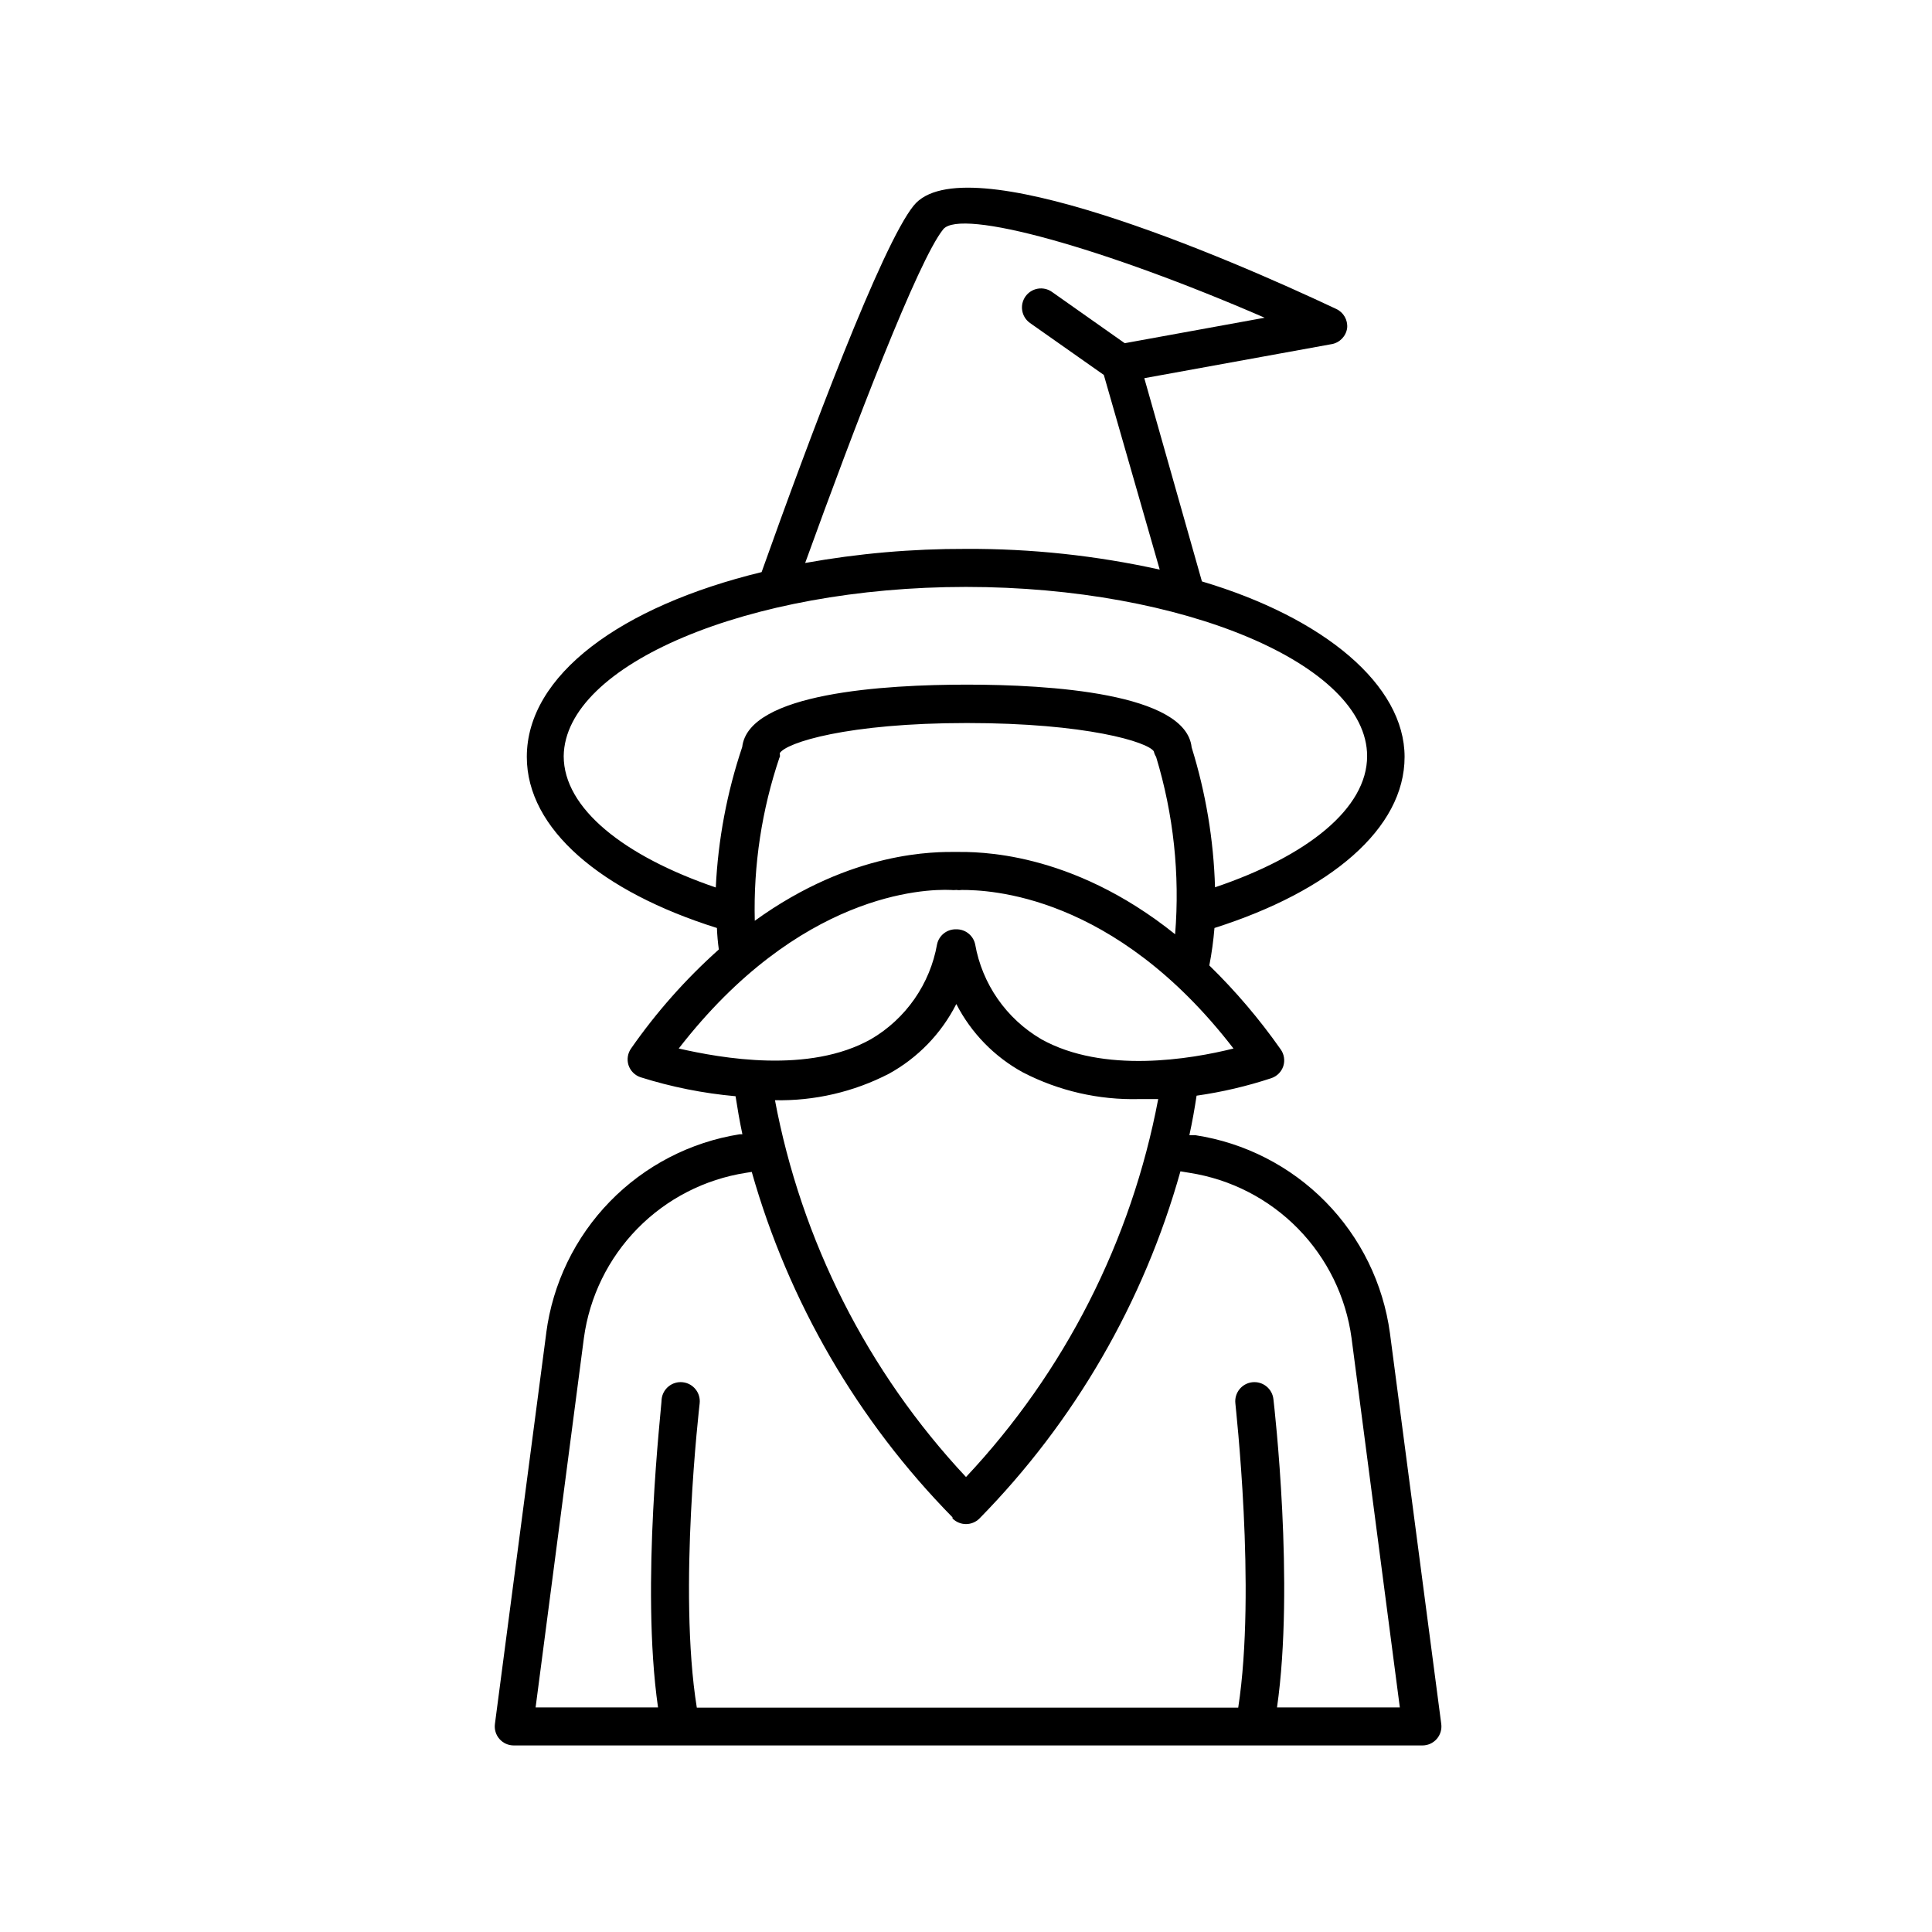 <?xml version="1.0" encoding="UTF-8"?>
<!-- Uploaded to: ICON Repo, www.svgrepo.com, Generator: ICON Repo Mixer Tools -->
<svg fill="#000000" width="800px" height="800px" version="1.1" viewBox="144 144 512 512" xmlns="http://www.w3.org/2000/svg">
 <path d="m288.76 497.29-13.602 103.58c-0.191 1.438 0.25 2.891 1.207 3.981 0.969 1.102 2.363 1.727 3.828 1.711h240.72c1.465 0.016 2.859-0.609 3.828-1.711 0.957-1.09 1.398-2.543 1.207-3.981l-13.602-103.58c-1.781-13.133-7.762-25.336-17.055-34.789-9.289-9.453-21.387-15.648-34.484-17.66h-1.613c0.805-3.68 1.41-7.152 1.914-10.48v0.004c6.727-0.957 13.352-2.508 19.801-4.637 1.496-0.5 2.672-1.676 3.176-3.172 0.488-1.523 0.227-3.188-0.707-4.484-5.598-7.977-11.922-15.414-18.895-22.219 0.637-3.281 1.09-6.594 1.363-9.926 30.73-9.773 50.383-26.348 50.383-45.344 0-18.992-21.211-36.828-53.707-46.5l-15.27-53.859 49.625-9.02 0.004 0.004c2.16-0.375 3.832-2.109 4.129-4.281 0.203-2.117-0.945-4.137-2.871-5.039-29.27-13.805-98.797-43.73-112-27.406-8.465 10.43-27.711 61.766-40.305 97.133-37.332 9.07-62.223 27.305-62.223 48.969 0 19.145 19.75 35.719 50.383 45.344 0.07 1.906 0.238 3.805 0.504 5.695-8.734 7.797-16.531 16.59-23.227 26.195-0.934 1.301-1.195 2.965-0.703 4.484 0.5 1.496 1.676 2.672 3.172 3.176 8.191 2.582 16.637 4.273 25.191 5.035 0.504 3.223 1.059 6.551 1.812 10.078h-0.707 0.004c-13.094 2.074-25.16 8.328-34.406 17.824-9.242 9.5-15.164 21.73-16.883 34.875zm107.21-117.44c0.484 0.051 0.977 0.051 1.461 0 0.484 0.074 0.977 0.074 1.461 0 7.004 0 40.305 0.906 71.996 42.02-11.285 2.82-34.41 6.75-50.934-2.469l-0.004-0.004c-9.258-5.414-15.672-14.625-17.531-25.191-0.527-2.344-2.637-3.988-5.039-3.93-2.402-0.059-4.512 1.586-5.039 3.93-1.859 10.566-8.273 19.777-17.531 25.191-16.426 9.219-39.648 5.039-50.934 2.469 31.938-41.211 65.141-42.32 72.094-42.016zm83.18-151.65-37.082 6.75-19.297-13.602c-1.094-0.77-2.449-1.07-3.769-0.84-1.316 0.234-2.488 0.977-3.258 2.074-1.598 2.281-1.047 5.43 1.234 7.027l19.547 13.754 14.812 51.59c-16.855-3.734-34.074-5.578-51.336-5.492-14.293-0.043-28.559 1.203-42.625 3.731 13.148-36.324 29.926-80.156 36.578-88.418 4.633-5.695 42.723 4.988 85.195 23.426zm-79.148 71.34c57.637 0 106.3 20.555 106.3 44.84 0 13.855-15.82 26.5-40.305 34.762h-0.004c-0.367-12.586-2.453-25.059-6.195-37.082-1.512-14.41-37.734-16.625-59.551-16.625s-57.887 2.168-59.551 16.523v0.004c-4.043 12.027-6.398 24.555-7.004 37.23-24.336-8.312-40.305-20.957-40.305-34.812 0.305-24.285 48.973-44.84 106.61-44.84zm-49.375 45.344c0.094-0.414 0.094-0.848 0-1.262 1.664-2.82 17.938-8.012 49.625-8.012 31.691 0 47.961 5.039 49.523 7.508 0.113 0.52 0.316 1.016 0.605 1.461 4.621 15.215 6.328 31.16 5.039 47.008-27.812-22.32-52.75-21.816-57.988-21.816-5.238 0-27.457-0.504-53.402 18.238h-0.004c-0.375-14.754 1.859-29.453 6.602-43.43zm-1.309 90.688v-0.004c10.5 0.223 20.891-2.184 30.227-7 7.688-4.223 13.922-10.668 17.887-18.492 3.945 7.68 10.105 14 17.684 18.137 9.504 4.902 20.09 7.328 30.781 7.055h5.039c-7.106 37.551-24.777 72.293-50.934 100.16-26.09-27.879-43.672-62.625-50.684-100.16zm47.105 110.84v-0.004c0.945 0.953 2.234 1.488 3.578 1.488s2.629-0.535 3.574-1.488c25.219-25.688 43.539-57.332 53.254-91.996l2.418 0.402c10.918 1.703 20.992 6.883 28.727 14.77 7.734 7.891 12.715 18.066 14.199 29.012l12.797 97.891h-32.547c4.684-32.547-0.707-79.602-0.957-81.719-0.32-2.781-2.836-4.777-5.617-4.457-2.781 0.32-4.781 2.836-4.461 5.617 0 0.504 5.594 49.273 0.754 80.609h-143.48c-5.039-31.234 0.707-80.055 0.754-80.609 0.32-2.781-1.676-5.297-4.457-5.617-2.785-0.32-5.297 1.676-5.617 4.457 0 2.117-5.644 49.172-0.957 81.719h-32.445l12.797-97.891c1.484-10.945 6.465-21.121 14.199-29.012 7.734-7.887 17.809-13.066 28.723-14.77l1.562-0.25c9.781 34.492 28.074 65.969 53.203 91.539z"/>
</svg>